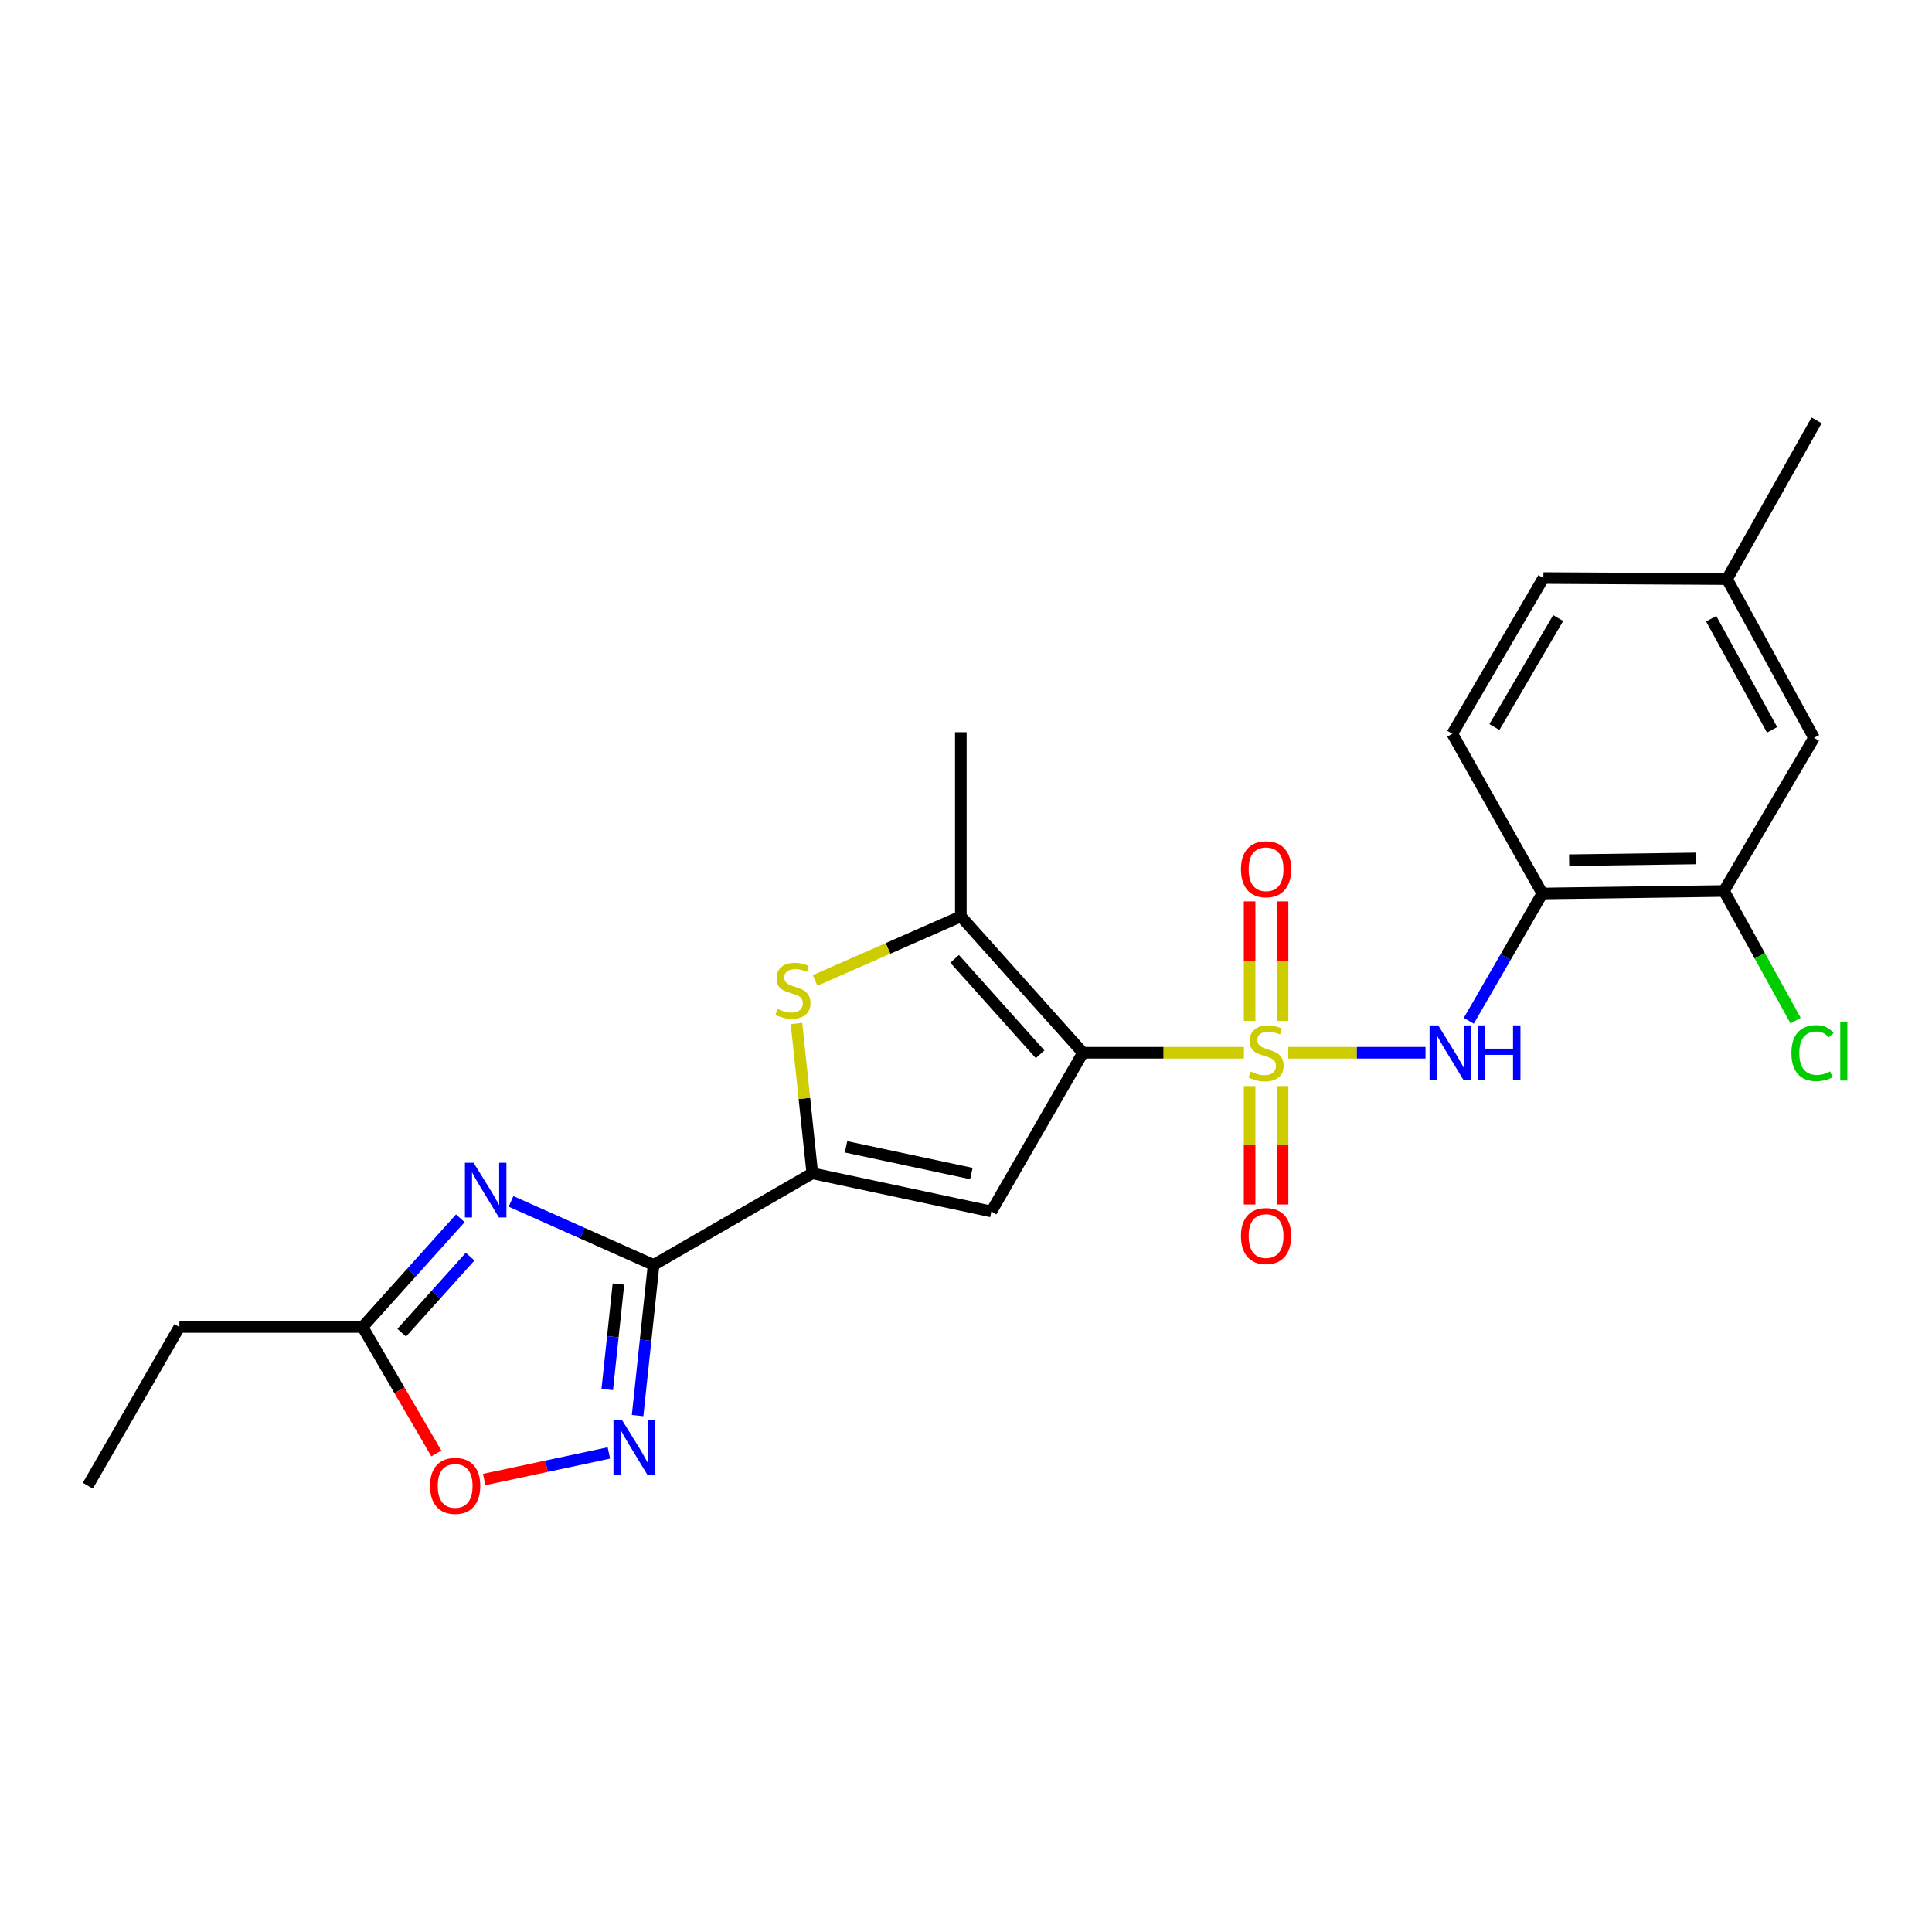 <?xml version='1.0' encoding='iso-8859-1'?>
<svg version='1.1' baseProfile='full'
              xmlns='http://www.w3.org/2000/svg'
                      xmlns:rdkit='http://www.rdkit.org/xml'
                      xmlns:xlink='http://www.w3.org/1999/xlink'
                  xml:space='preserve'
width='1000px' height='1000px' viewBox='0 0 1000 1000'>
<!-- END OF HEADER -->
<rect style='opacity:1.0;fill:#FFFFFF;stroke:none' width='1000' height='1000' x='0' y='0'> </rect>
<path class='bond-0' d='M 643.868,544.898 L 602.197,544.898' style='fill:none;fill-rule:evenodd;stroke:#CCCC00;stroke-width:6px;stroke-linecap:butt;stroke-linejoin:miter;stroke-opacity:1' />
<path class='bond-0' d='M 602.197,544.898 L 560.526,544.898' style='fill:none;fill-rule:evenodd;stroke:#000000;stroke-width:6px;stroke-linecap:butt;stroke-linejoin:miter;stroke-opacity:1' />
<path class='bond-8' d='M 666.782,544.898 L 702.311,544.898' style='fill:none;fill-rule:evenodd;stroke:#CCCC00;stroke-width:6px;stroke-linecap:butt;stroke-linejoin:miter;stroke-opacity:1' />
<path class='bond-8' d='M 702.311,544.898 L 737.841,544.898' style='fill:none;fill-rule:evenodd;stroke:#0000FF;stroke-width:6px;stroke-linecap:butt;stroke-linejoin:miter;stroke-opacity:1' />
<path class='bond-12' d='M 663.842,528.402 L 663.842,497.484' style='fill:none;fill-rule:evenodd;stroke:#CCCC00;stroke-width:6px;stroke-linecap:butt;stroke-linejoin:miter;stroke-opacity:1' />
<path class='bond-12' d='M 663.842,497.484 L 663.842,466.565' style='fill:none;fill-rule:evenodd;stroke:#FF0000;stroke-width:6px;stroke-linecap:butt;stroke-linejoin:miter;stroke-opacity:1' />
<path class='bond-12' d='M 646.794,528.402 L 646.794,497.484' style='fill:none;fill-rule:evenodd;stroke:#CCCC00;stroke-width:6px;stroke-linecap:butt;stroke-linejoin:miter;stroke-opacity:1' />
<path class='bond-12' d='M 646.794,497.484 L 646.794,466.565' style='fill:none;fill-rule:evenodd;stroke:#FF0000;stroke-width:6px;stroke-linecap:butt;stroke-linejoin:miter;stroke-opacity:1' />
<path class='bond-13' d='M 646.794,562.148 L 646.794,592.79' style='fill:none;fill-rule:evenodd;stroke:#CCCC00;stroke-width:6px;stroke-linecap:butt;stroke-linejoin:miter;stroke-opacity:1' />
<path class='bond-13' d='M 646.794,592.79 L 646.794,623.432' style='fill:none;fill-rule:evenodd;stroke:#FF0000;stroke-width:6px;stroke-linecap:butt;stroke-linejoin:miter;stroke-opacity:1' />
<path class='bond-13' d='M 663.842,562.148 L 663.842,592.79' style='fill:none;fill-rule:evenodd;stroke:#CCCC00;stroke-width:6px;stroke-linecap:butt;stroke-linejoin:miter;stroke-opacity:1' />
<path class='bond-13' d='M 663.842,592.79 L 663.842,623.432' style='fill:none;fill-rule:evenodd;stroke:#FF0000;stroke-width:6px;stroke-linecap:butt;stroke-linejoin:miter;stroke-opacity:1' />
<path class='bond-2' d='M 560.526,544.898 L 513.135,627.056' style='fill:none;fill-rule:evenodd;stroke:#000000;stroke-width:6px;stroke-linecap:butt;stroke-linejoin:miter;stroke-opacity:1' />
<path class='bond-5' d='M 560.526,544.898 L 497.328,474.333' style='fill:none;fill-rule:evenodd;stroke:#000000;stroke-width:6px;stroke-linecap:butt;stroke-linejoin:miter;stroke-opacity:1' />
<path class='bond-5' d='M 538.348,545.687 L 494.109,496.29' style='fill:none;fill-rule:evenodd;stroke:#000000;stroke-width:6px;stroke-linecap:butt;stroke-linejoin:miter;stroke-opacity:1' />
<path class='bond-1' d='M 338.297,654.711 L 420.446,607.301' style='fill:none;fill-rule:evenodd;stroke:#000000;stroke-width:6px;stroke-linecap:butt;stroke-linejoin:miter;stroke-opacity:1' />
<path class='bond-4' d='M 338.297,654.711 L 301.4,638.275' style='fill:none;fill-rule:evenodd;stroke:#000000;stroke-width:6px;stroke-linecap:butt;stroke-linejoin:miter;stroke-opacity:1' />
<path class='bond-4' d='M 301.4,638.275 L 264.503,621.839' style='fill:none;fill-rule:evenodd;stroke:#0000FF;stroke-width:6px;stroke-linecap:butt;stroke-linejoin:miter;stroke-opacity:1' />
<path class='bond-7' d='M 338.297,654.711 L 334.159,693.711' style='fill:none;fill-rule:evenodd;stroke:#000000;stroke-width:6px;stroke-linecap:butt;stroke-linejoin:miter;stroke-opacity:1' />
<path class='bond-7' d='M 334.159,693.711 L 330.022,732.71' style='fill:none;fill-rule:evenodd;stroke:#0000FF;stroke-width:6px;stroke-linecap:butt;stroke-linejoin:miter;stroke-opacity:1' />
<path class='bond-7' d='M 320.104,664.612 L 317.207,691.912' style='fill:none;fill-rule:evenodd;stroke:#000000;stroke-width:6px;stroke-linecap:butt;stroke-linejoin:miter;stroke-opacity:1' />
<path class='bond-7' d='M 317.207,691.912 L 314.311,719.212' style='fill:none;fill-rule:evenodd;stroke:#0000FF;stroke-width:6px;stroke-linecap:butt;stroke-linejoin:miter;stroke-opacity:1' />
<path class='bond-3' d='M 513.135,627.056 L 420.446,607.301' style='fill:none;fill-rule:evenodd;stroke:#000000;stroke-width:6px;stroke-linecap:butt;stroke-linejoin:miter;stroke-opacity:1' />
<path class='bond-3' d='M 502.785,607.42 L 437.903,593.591' style='fill:none;fill-rule:evenodd;stroke:#000000;stroke-width:6px;stroke-linecap:butt;stroke-linejoin:miter;stroke-opacity:1' />
<path class='bond-24' d='M 420.446,607.301 L 416.352,568.532' style='fill:none;fill-rule:evenodd;stroke:#000000;stroke-width:6px;stroke-linecap:butt;stroke-linejoin:miter;stroke-opacity:1' />
<path class='bond-24' d='M 416.352,568.532 L 412.258,529.762' style='fill:none;fill-rule:evenodd;stroke:#CCCC00;stroke-width:6px;stroke-linecap:butt;stroke-linejoin:miter;stroke-opacity:1' />
<path class='bond-10' d='M 238.262,630.586 L 212.959,658.72' style='fill:none;fill-rule:evenodd;stroke:#0000FF;stroke-width:6px;stroke-linecap:butt;stroke-linejoin:miter;stroke-opacity:1' />
<path class='bond-10' d='M 212.959,658.72 L 187.657,686.854' style='fill:none;fill-rule:evenodd;stroke:#000000;stroke-width:6px;stroke-linecap:butt;stroke-linejoin:miter;stroke-opacity:1' />
<path class='bond-10' d='M 243.346,650.425 L 225.635,670.119' style='fill:none;fill-rule:evenodd;stroke:#0000FF;stroke-width:6px;stroke-linecap:butt;stroke-linejoin:miter;stroke-opacity:1' />
<path class='bond-10' d='M 225.635,670.119 L 207.923,689.813' style='fill:none;fill-rule:evenodd;stroke:#000000;stroke-width:6px;stroke-linecap:butt;stroke-linejoin:miter;stroke-opacity:1' />
<path class='bond-6' d='M 497.328,474.333 L 459.608,490.901' style='fill:none;fill-rule:evenodd;stroke:#000000;stroke-width:6px;stroke-linecap:butt;stroke-linejoin:miter;stroke-opacity:1' />
<path class='bond-6' d='M 459.608,490.901 L 421.888,507.469' style='fill:none;fill-rule:evenodd;stroke:#CCCC00;stroke-width:6px;stroke-linecap:butt;stroke-linejoin:miter;stroke-opacity:1' />
<path class='bond-20' d='M 497.328,474.333 L 497.328,378.991' style='fill:none;fill-rule:evenodd;stroke:#000000;stroke-width:6px;stroke-linecap:butt;stroke-linejoin:miter;stroke-opacity:1' />
<path class='bond-11' d='M 315.159,752.041 L 282.89,758.92' style='fill:none;fill-rule:evenodd;stroke:#0000FF;stroke-width:6px;stroke-linecap:butt;stroke-linejoin:miter;stroke-opacity:1' />
<path class='bond-11' d='M 282.89,758.92 L 250.622,765.798' style='fill:none;fill-rule:evenodd;stroke:#FF0000;stroke-width:6px;stroke-linecap:butt;stroke-linejoin:miter;stroke-opacity:1' />
<path class='bond-9' d='M 760.236,528.359 L 779.271,495.417' style='fill:none;fill-rule:evenodd;stroke:#0000FF;stroke-width:6px;stroke-linecap:butt;stroke-linejoin:miter;stroke-opacity:1' />
<path class='bond-9' d='M 779.271,495.417 L 798.306,462.475' style='fill:none;fill-rule:evenodd;stroke:#000000;stroke-width:6px;stroke-linecap:butt;stroke-linejoin:miter;stroke-opacity:1' />
<path class='bond-14' d='M 798.306,462.475 L 892.321,461.168' style='fill:none;fill-rule:evenodd;stroke:#000000;stroke-width:6px;stroke-linecap:butt;stroke-linejoin:miter;stroke-opacity:1' />
<path class='bond-14' d='M 812.172,445.234 L 877.982,444.319' style='fill:none;fill-rule:evenodd;stroke:#000000;stroke-width:6px;stroke-linecap:butt;stroke-linejoin:miter;stroke-opacity:1' />
<path class='bond-16' d='M 798.306,462.475 L 751.71,379.796' style='fill:none;fill-rule:evenodd;stroke:#000000;stroke-width:6px;stroke-linecap:butt;stroke-linejoin:miter;stroke-opacity:1' />
<path class='bond-21' d='M 187.657,686.854 L 92.855,686.854' style='fill:none;fill-rule:evenodd;stroke:#000000;stroke-width:6px;stroke-linecap:butt;stroke-linejoin:miter;stroke-opacity:1' />
<path class='bond-26' d='M 187.657,686.854 L 206.751,719.58' style='fill:none;fill-rule:evenodd;stroke:#000000;stroke-width:6px;stroke-linecap:butt;stroke-linejoin:miter;stroke-opacity:1' />
<path class='bond-26' d='M 206.751,719.58 L 225.845,752.305' style='fill:none;fill-rule:evenodd;stroke:#FF0000;stroke-width:6px;stroke-linecap:butt;stroke-linejoin:miter;stroke-opacity:1' />
<path class='bond-15' d='M 892.321,461.168 L 938.936,381.899' style='fill:none;fill-rule:evenodd;stroke:#000000;stroke-width:6px;stroke-linecap:butt;stroke-linejoin:miter;stroke-opacity:1' />
<path class='bond-17' d='M 892.321,461.168 L 910.862,494.721' style='fill:none;fill-rule:evenodd;stroke:#000000;stroke-width:6px;stroke-linecap:butt;stroke-linejoin:miter;stroke-opacity:1' />
<path class='bond-17' d='M 910.862,494.721 L 929.403,528.274' style='fill:none;fill-rule:evenodd;stroke:#00CC00;stroke-width:6px;stroke-linecap:butt;stroke-linejoin:miter;stroke-opacity:1' />
<path class='bond-25' d='M 938.936,381.899 L 893.903,299.731' style='fill:none;fill-rule:evenodd;stroke:#000000;stroke-width:6px;stroke-linecap:butt;stroke-linejoin:miter;stroke-opacity:1' />
<path class='bond-25' d='M 917.232,377.767 L 885.709,320.25' style='fill:none;fill-rule:evenodd;stroke:#000000;stroke-width:6px;stroke-linecap:butt;stroke-linejoin:miter;stroke-opacity:1' />
<path class='bond-19' d='M 751.71,379.796 L 798.855,299.201' style='fill:none;fill-rule:evenodd;stroke:#000000;stroke-width:6px;stroke-linecap:butt;stroke-linejoin:miter;stroke-opacity:1' />
<path class='bond-19' d='M 773.497,376.314 L 806.498,319.898' style='fill:none;fill-rule:evenodd;stroke:#000000;stroke-width:6px;stroke-linecap:butt;stroke-linejoin:miter;stroke-opacity:1' />
<path class='bond-18' d='M 893.903,299.731 L 798.855,299.201' style='fill:none;fill-rule:evenodd;stroke:#000000;stroke-width:6px;stroke-linecap:butt;stroke-linejoin:miter;stroke-opacity:1' />
<path class='bond-22' d='M 893.903,299.731 L 940.262,217.583' style='fill:none;fill-rule:evenodd;stroke:#000000;stroke-width:6px;stroke-linecap:butt;stroke-linejoin:miter;stroke-opacity:1' />
<path class='bond-23' d='M 92.855,686.854 L 45.455,769.003' style='fill:none;fill-rule:evenodd;stroke:#000000;stroke-width:6px;stroke-linecap:butt;stroke-linejoin:miter;stroke-opacity:1' />
<path  class='atom-0' d='M 647.318 554.618
Q 647.638 554.738, 648.958 555.298
Q 650.278 555.858, 651.718 556.218
Q 653.198 556.538, 654.638 556.538
Q 657.318 556.538, 658.878 555.258
Q 660.438 553.938, 660.438 551.658
Q 660.438 550.098, 659.638 549.138
Q 658.878 548.178, 657.678 547.658
Q 656.478 547.138, 654.478 546.538
Q 651.958 545.778, 650.438 545.058
Q 648.958 544.338, 647.878 542.818
Q 646.838 541.298, 646.838 538.738
Q 646.838 535.178, 649.238 532.978
Q 651.678 530.778, 656.478 530.778
Q 659.758 530.778, 663.478 532.338
L 662.558 535.418
Q 659.158 534.018, 656.598 534.018
Q 653.838 534.018, 652.318 535.178
Q 650.798 536.298, 650.838 538.258
Q 650.838 539.778, 651.598 540.698
Q 652.398 541.618, 653.518 542.138
Q 654.678 542.658, 656.598 543.258
Q 659.158 544.058, 660.678 544.858
Q 662.198 545.658, 663.278 547.298
Q 664.398 548.898, 664.398 551.658
Q 664.398 555.578, 661.758 557.698
Q 659.158 559.778, 654.798 559.778
Q 652.278 559.778, 650.358 559.218
Q 648.478 558.698, 646.238 557.778
L 647.318 554.618
' fill='#CCCC00'/>
<path  class='atom-5' d='M 245.125 601.835
L 254.405 616.835
Q 255.325 618.315, 256.805 620.995
Q 258.285 623.675, 258.365 623.835
L 258.365 601.835
L 262.125 601.835
L 262.125 630.155
L 258.245 630.155
L 248.285 613.755
Q 247.125 611.835, 245.885 609.635
Q 244.685 607.435, 244.325 606.755
L 244.325 630.155
L 240.645 630.155
L 240.645 601.835
L 245.125 601.835
' fill='#0000FF'/>
<path  class='atom-7' d='M 402.435 522.219
Q 402.755 522.339, 404.075 522.899
Q 405.395 523.459, 406.835 523.819
Q 408.315 524.139, 409.755 524.139
Q 412.435 524.139, 413.995 522.859
Q 415.555 521.539, 415.555 519.259
Q 415.555 517.699, 414.755 516.739
Q 413.995 515.779, 412.795 515.259
Q 411.595 514.739, 409.595 514.139
Q 407.075 513.379, 405.555 512.659
Q 404.075 511.939, 402.995 510.419
Q 401.955 508.899, 401.955 506.339
Q 401.955 502.779, 404.355 500.579
Q 406.795 498.379, 411.595 498.379
Q 414.875 498.379, 418.595 499.939
L 417.675 503.019
Q 414.275 501.619, 411.715 501.619
Q 408.955 501.619, 407.435 502.779
Q 405.915 503.899, 405.955 505.859
Q 405.955 507.379, 406.715 508.299
Q 407.515 509.219, 408.635 509.739
Q 409.795 510.259, 411.715 510.859
Q 414.275 511.659, 415.795 512.459
Q 417.315 513.259, 418.395 514.899
Q 419.515 516.499, 419.515 519.259
Q 419.515 523.179, 416.875 525.299
Q 414.275 527.379, 409.915 527.379
Q 407.395 527.379, 405.475 526.819
Q 403.595 526.299, 401.355 525.379
L 402.435 522.219
' fill='#CCCC00'/>
<path  class='atom-8' d='M 322.008 735.087
L 331.288 750.087
Q 332.208 751.567, 333.688 754.247
Q 335.168 756.927, 335.248 757.087
L 335.248 735.087
L 339.008 735.087
L 339.008 763.407
L 335.128 763.407
L 325.168 747.007
Q 324.008 745.087, 322.768 742.887
Q 321.568 740.687, 321.208 740.007
L 321.208 763.407
L 317.528 763.407
L 317.528 735.087
L 322.008 735.087
' fill='#0000FF'/>
<path  class='atom-9' d='M 744.418 530.738
L 753.698 545.738
Q 754.618 547.218, 756.098 549.898
Q 757.578 552.578, 757.658 552.738
L 757.658 530.738
L 761.418 530.738
L 761.418 559.058
L 757.538 559.058
L 747.578 542.658
Q 746.418 540.738, 745.178 538.538
Q 743.978 536.338, 743.618 535.658
L 743.618 559.058
L 739.938 559.058
L 739.938 530.738
L 744.418 530.738
' fill='#0000FF'/>
<path  class='atom-9' d='M 764.818 530.738
L 768.658 530.738
L 768.658 542.778
L 783.138 542.778
L 783.138 530.738
L 786.978 530.738
L 786.978 559.058
L 783.138 559.058
L 783.138 545.978
L 768.658 545.978
L 768.658 559.058
L 764.818 559.058
L 764.818 530.738
' fill='#0000FF'/>
<path  class='atom-12' d='M 222.588 769.083
Q 222.588 762.283, 225.948 758.483
Q 229.308 754.683, 235.588 754.683
Q 241.868 754.683, 245.228 758.483
Q 248.588 762.283, 248.588 769.083
Q 248.588 775.963, 245.188 779.883
Q 241.788 783.763, 235.588 783.763
Q 229.348 783.763, 225.948 779.883
Q 222.588 776.003, 222.588 769.083
M 235.588 780.563
Q 239.908 780.563, 242.228 777.683
Q 244.588 774.763, 244.588 769.083
Q 244.588 763.523, 242.228 760.723
Q 239.908 757.883, 235.588 757.883
Q 231.268 757.883, 228.908 760.683
Q 226.588 763.483, 226.588 769.083
Q 226.588 774.803, 228.908 777.683
Q 231.268 780.563, 235.588 780.563
' fill='#FF0000'/>
<path  class='atom-13' d='M 642.318 449.921
Q 642.318 443.121, 645.678 439.321
Q 649.038 435.521, 655.318 435.521
Q 661.598 435.521, 664.958 439.321
Q 668.318 443.121, 668.318 449.921
Q 668.318 456.801, 664.918 460.721
Q 661.518 464.601, 655.318 464.601
Q 649.078 464.601, 645.678 460.721
Q 642.318 456.841, 642.318 449.921
M 655.318 461.401
Q 659.638 461.401, 661.958 458.521
Q 664.318 455.601, 664.318 449.921
Q 664.318 444.361, 661.958 441.561
Q 659.638 438.721, 655.318 438.721
Q 650.998 438.721, 648.638 441.521
Q 646.318 444.321, 646.318 449.921
Q 646.318 455.641, 648.638 458.521
Q 650.998 461.401, 655.318 461.401
' fill='#FF0000'/>
<path  class='atom-14' d='M 642.318 639.77
Q 642.318 632.97, 645.678 629.17
Q 649.038 625.37, 655.318 625.37
Q 661.598 625.37, 664.958 629.17
Q 668.318 632.97, 668.318 639.77
Q 668.318 646.65, 664.918 650.57
Q 661.518 654.45, 655.318 654.45
Q 649.078 654.45, 645.678 650.57
Q 642.318 646.69, 642.318 639.77
M 655.318 651.25
Q 659.638 651.25, 661.958 648.37
Q 664.318 645.45, 664.318 639.77
Q 664.318 634.21, 661.958 631.41
Q 659.638 628.57, 655.318 628.57
Q 650.998 628.57, 648.638 631.37
Q 646.318 634.17, 646.318 639.77
Q 646.318 645.49, 648.638 648.37
Q 650.998 651.25, 655.318 651.25
' fill='#FF0000'/>
<path  class='atom-18' d='M 927.23 545.083
Q 927.23 538.043, 930.51 534.363
Q 933.83 530.643, 940.11 530.643
Q 945.95 530.643, 949.07 534.763
L 946.43 536.923
Q 944.15 533.923, 940.11 533.923
Q 935.83 533.923, 933.55 536.803
Q 931.31 539.643, 931.31 545.083
Q 931.31 550.683, 933.63 553.563
Q 935.99 556.443, 940.55 556.443
Q 943.67 556.443, 947.31 554.563
L 948.43 557.563
Q 946.95 558.523, 944.71 559.083
Q 942.47 559.643, 939.99 559.643
Q 933.83 559.643, 930.51 555.883
Q 927.23 552.123, 927.23 545.083
' fill='#00CC00'/>
<path  class='atom-18' d='M 952.51 528.923
L 956.19 528.923
L 956.19 559.283
L 952.51 559.283
L 952.51 528.923
' fill='#00CC00'/>
</svg>
